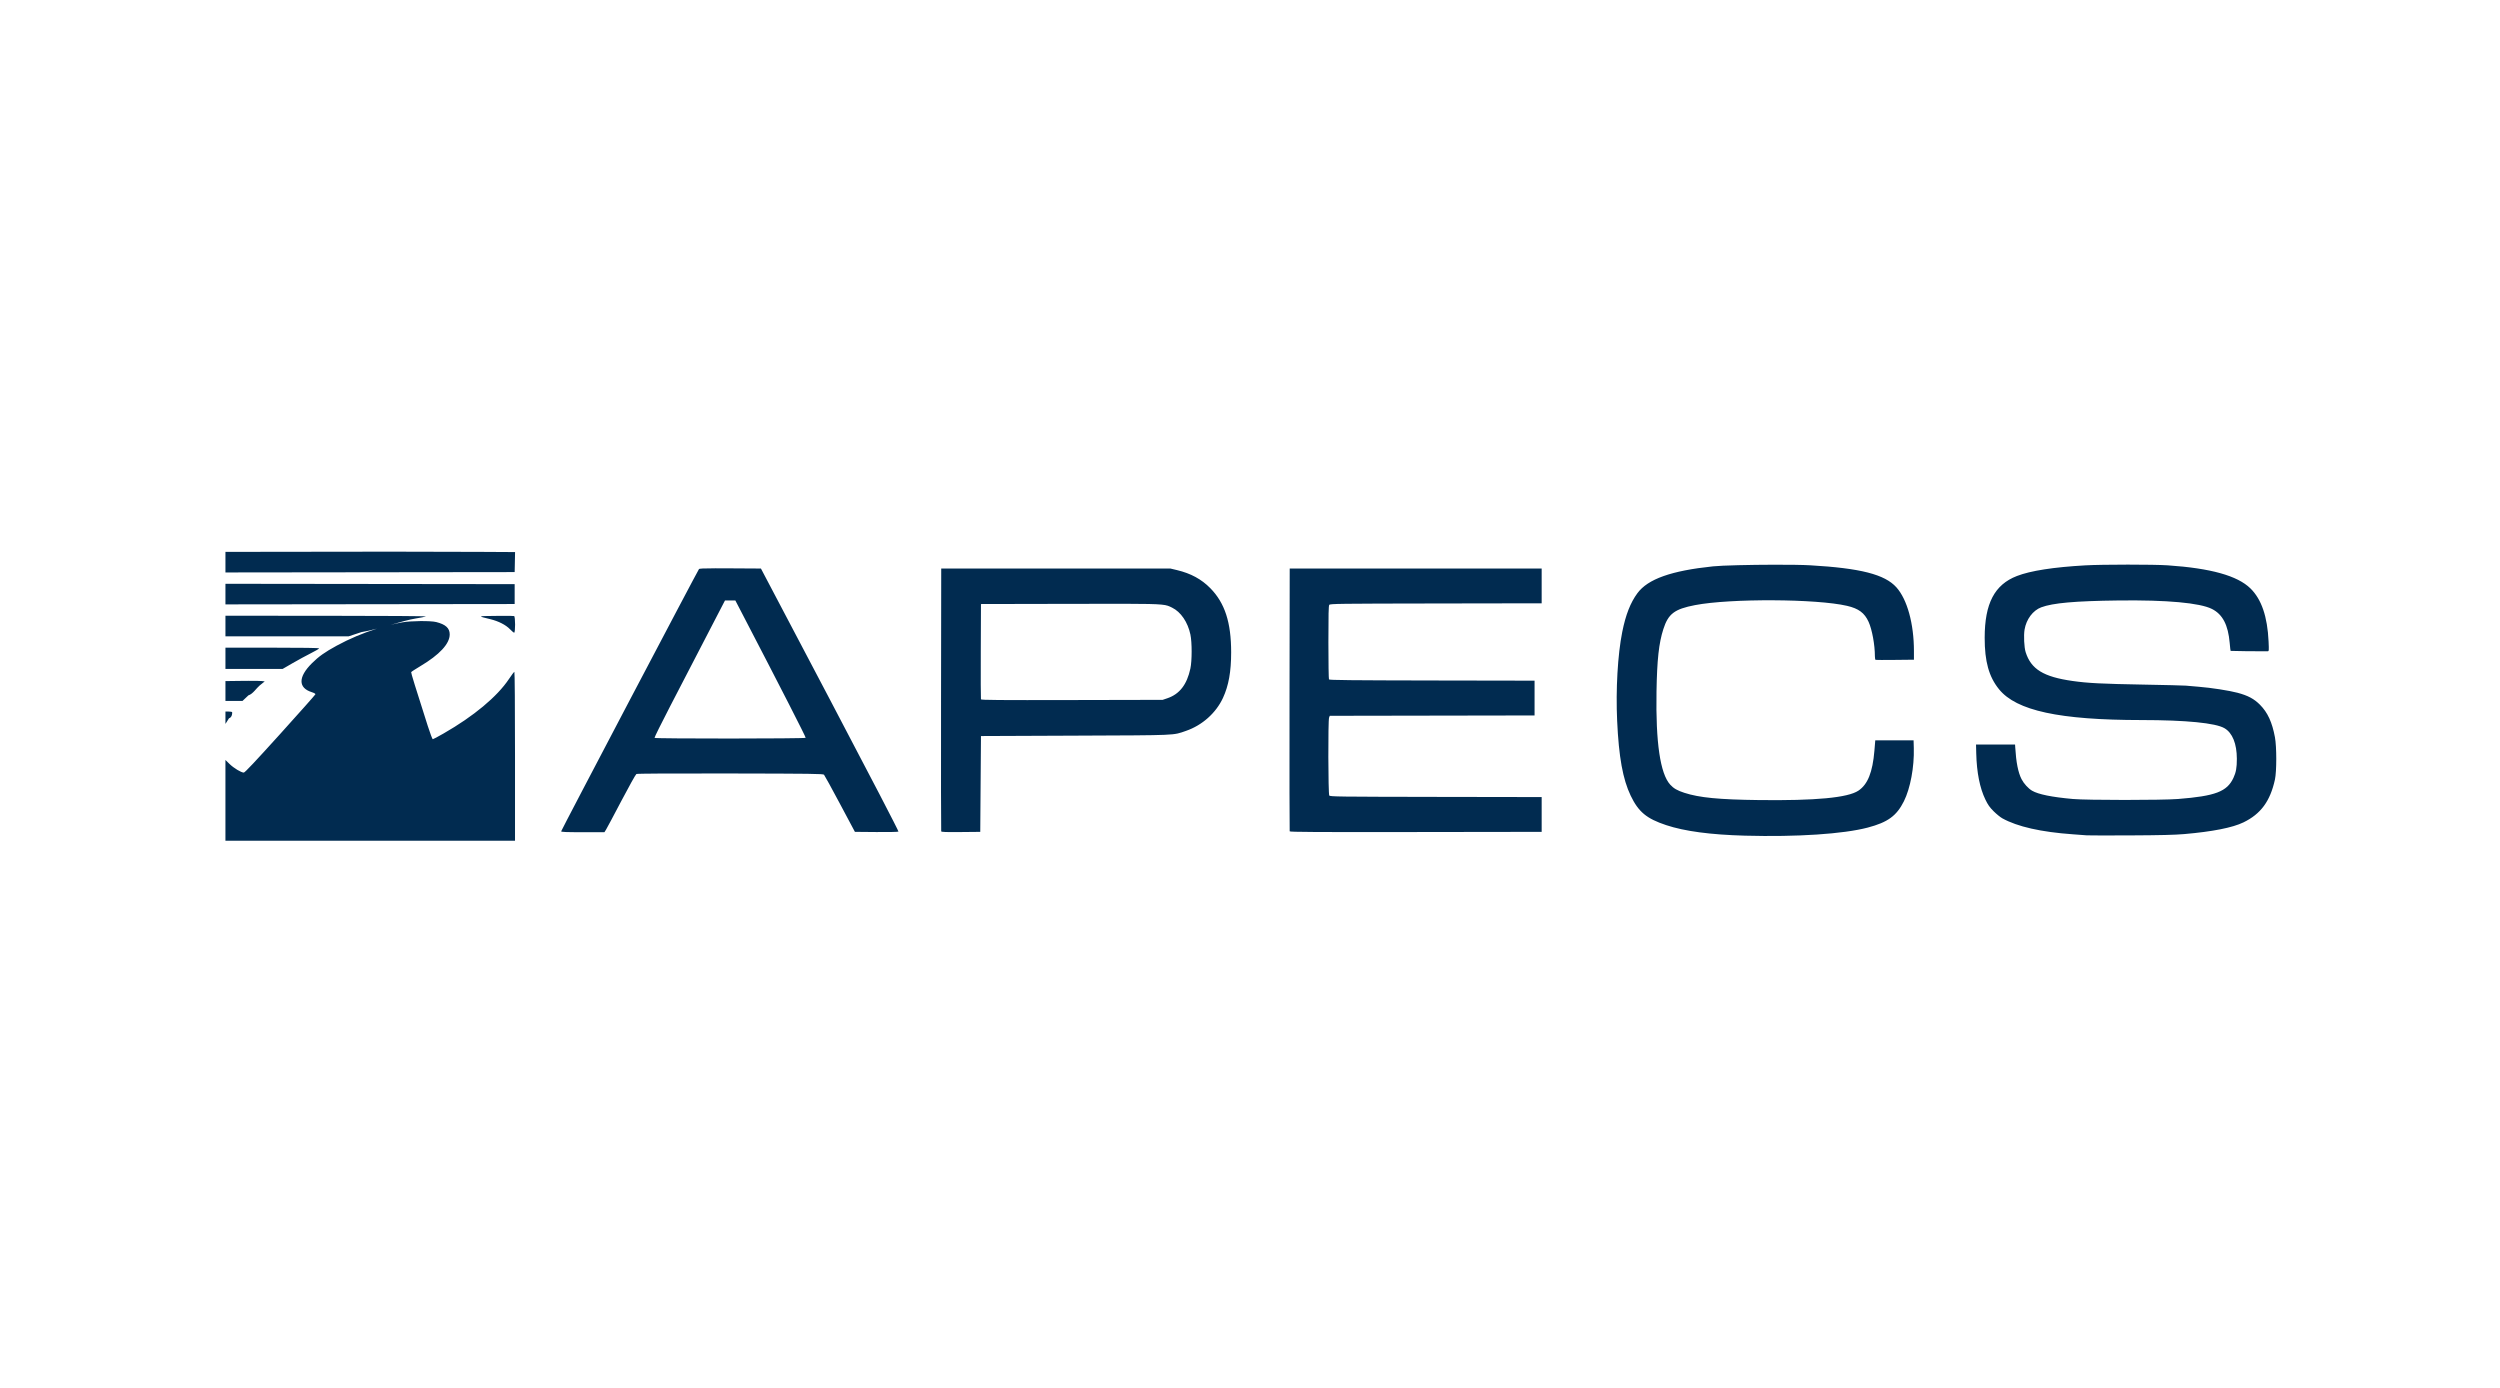 <?xml version="1.0" encoding="UTF-8" standalone="no"?>
<!-- Created with Inkscape (http://www.inkscape.org/) -->

<svg
   xmlns:dc="http://purl.org/dc/elements/1.1/"
   xmlns:cc="http://creativecommons.org/ns#"
   xmlns:rdf="http://www.w3.org/1999/02/22-rdf-syntax-ns#"
   xmlns:svg="http://www.w3.org/2000/svg"
   xmlns="http://www.w3.org/2000/svg"
   xmlns:sodipodi="http://sodipodi.sourceforge.net/DTD/sodipodi-0.dtd"
   xmlns:inkscape="http://www.inkscape.org/namespaces/inkscape"
   width="236"
   height="131"
   viewBox="0 0 236 131"
   id="svg2"
   version="1.1"
   inkscape:version="0.91 r13725">
  <defs
     id="defs4">
    <inkscape:perspective
       sodipodi:type="inkscape:persp3d"
       inkscape:vp_x="0 : 526.18108 : 1"
       inkscape:vp_y="0 : 999.99997 : 0"
       inkscape:vp_z="744.0945 : 526.18109 : 1"
       inkscape:persp3d-origin="372.04726 : 350.78738 : 1"
       id="perspective3935" />
    <inkscape:perspective
       sodipodi:type="inkscape:persp3d"
       inkscape:vp_x="0 : 526.18108 : 1"
       inkscape:vp_y="0 : 999.99997 : 0"
       inkscape:vp_z="744.0945 : 526.18109 : 1"
       inkscape:persp3d-origin="372.04726 : 350.78738 : 1"
       id="perspective3935-2" />
    <inkscape:perspective
       sodipodi:type="inkscape:persp3d"
       inkscape:vp_x="0 : 526.18108 : 1"
       inkscape:vp_y="0 : 999.99997 : 0"
       inkscape:vp_z="744.0945 : 526.18109 : 1"
       inkscape:persp3d-origin="372.04726 : 350.78738 : 1"
       id="perspective3935-7" />
    <inkscape:perspective
       sodipodi:type="inkscape:persp3d"
       inkscape:vp_x="0 : 526.18108 : 1"
       inkscape:vp_y="0 : 999.99997 : 0"
       inkscape:vp_z="744.09449 : 526.18108 : 1"
       inkscape:persp3d-origin="372.04725 : 350.78738 : 1"
       id="perspective3935-6" />
    <inkscape:perspective
       sodipodi:type="inkscape:persp3d"
       inkscape:vp_x="0 : 526.18108 : 1"
       inkscape:vp_y="0 : 999.99997 : 0"
       inkscape:vp_z="744.09449 : 526.18108 : 1"
       inkscape:persp3d-origin="372.04725 : 350.78738 : 1"
       id="perspective3935-2-9" />
    <inkscape:perspective
       sodipodi:type="inkscape:persp3d"
       inkscape:vp_x="0 : 526.18108 : 1"
       inkscape:vp_y="0 : 999.99997 : 0"
       inkscape:vp_z="744.09449 : 526.18108 : 1"
       inkscape:persp3d-origin="372.04725 : 350.78738 : 1"
       id="perspective3935-7-6" />
    <inkscape:perspective
       sodipodi:type="inkscape:persp3d"
       inkscape:vp_x="0 : 526.18108 : 1"
       inkscape:vp_y="0 : 999.99997 : 0"
       inkscape:vp_z="744.09449 : 526.18108 : 1"
       inkscape:persp3d-origin="372.04725 : 350.78738 : 1"
       id="perspective3935-5" />
    <inkscape:perspective
       sodipodi:type="inkscape:persp3d"
       inkscape:vp_x="0 : 526.18108 : 1"
       inkscape:vp_y="0 : 999.99997 : 0"
       inkscape:vp_z="744.09449 : 526.18108 : 1"
       inkscape:persp3d-origin="372.04725 : 350.78738 : 1"
       id="perspective3935-2-7" />
    <inkscape:perspective
       sodipodi:type="inkscape:persp3d"
       inkscape:vp_x="0 : 526.18108 : 1"
       inkscape:vp_y="0 : 999.99997 : 0"
       inkscape:vp_z="744.09449 : 526.18108 : 1"
       inkscape:persp3d-origin="372.04725 : 350.78738 : 1"
       id="perspective3935-7-4" />
    <inkscape:perspective
       sodipodi:type="inkscape:persp3d"
       inkscape:vp_x="0 : 526.18108 : 1"
       inkscape:vp_y="0 : 999.99997 : 0"
       inkscape:vp_z="744.09449 : 526.18108 : 1"
       inkscape:persp3d-origin="372.04725 : 350.78738 : 1"
       id="perspective3935-23" />
    <inkscape:perspective
       sodipodi:type="inkscape:persp3d"
       inkscape:vp_x="0 : 526.18108 : 1"
       inkscape:vp_y="0 : 999.99997 : 0"
       inkscape:vp_z="744.09449 : 526.18108 : 1"
       inkscape:persp3d-origin="372.04725 : 350.78738 : 1"
       id="perspective3935-2-1" />
    <inkscape:perspective
       sodipodi:type="inkscape:persp3d"
       inkscape:vp_x="0 : 526.18108 : 1"
       inkscape:vp_y="0 : 999.99997 : 0"
       inkscape:vp_z="744.09449 : 526.18108 : 1"
       inkscape:persp3d-origin="372.04725 : 350.78738 : 1"
       id="perspective3935-7-0" />
  </defs>
  <sodipodi:namedview
     id="base"
     pagecolor="#ffffff"
     bordercolor="#666666"
     borderopacity="1.0"
     inkscape:pageopacity="0.0"
     inkscape:pageshadow="2"
     inkscape:zoom="0.49497475"
     inkscape:cx="280.77037"
     inkscape:cy="81.530129"
     inkscape:document-units="px"
     inkscape:current-layer="layer1"
     showgrid="false"
     fit-margin-top="0"
     fit-margin-left="0"
     fit-margin-right="0"
     fit-margin-bottom="0"
     units="px"
     inkscape:window-width="1366"
     inkscape:window-height="705"
     inkscape:window-x="-8"
     inkscape:window-y="-8"
     inkscape:window-maximized="1" />
  <g
     inkscape:label="Layer 1"
     inkscape:groupmode="layer"
     id="layer1"
     transform="translate(-172.289,-445.212)">
    <g
       id="g3381"
       transform="matrix(0.067,0,0,0.067,275.99,471.893)">
      <path
         style="fill:#012b50"
         d="m -987.098,379.068 c -13.232,-0.005 -26.877,-4e-4 -40.781,0.018 l -202.25,0.262 0,14.49 0,14.49 203.75,-0.252 203.75,-0.252 0.279,-13.699 c 0.25,-12.321 0.285,-14.5 0.285,-14.5 0,0 -72.41,-0.523 -165.033,-0.557 z m 2437.014,18.236 c -23.496,0.01 -47.507,0.358 -59.545,1.041 -44.953,2.55 -77.066,7.545 -96.352,14.982 -31.567,12.174 -45.429,38.697 -45.465,86.996 -0.025,33.525 5.929,54.928 20.184,72.545 24.479,30.253 85.001,43.348 200.736,43.434 62.899,0.047 104.371,4.128 116.967,11.51 11.219,6.575 17.376,21.824 17.412,43.125 0.021,12.423 -1.176,19.068 -4.856,26.93 -9.033,19.303 -25.434,25.529 -78.127,29.658 -22.727,1.781 -128.132,1.781 -148,0 -29.705,-2.663 -48.74,-6.527 -57.557,-11.686 -5.342,-3.125 -11.702,-10.121 -14.852,-16.336 -4.803,-9.478 -7.571,-23.452 -8.85,-44.68 l -0.242,-4 -27.5,0 -27.5,0 0.309,12.5 c 0.663,26.829 5.002,48.729 12.877,65 3.66,7.562 6.048,10.941 11.707,16.561 3.91,3.883 9.357,8.311 12.107,9.84 21.22,11.8 54.668,19.377 99.5,22.545 8.523,0.602 17.293,1.26 19.496,1.461 l 0,0 c 2.212,0.201 29.879,0.243 61.496,0.092 42.395,-0.203 62.36,-0.697 76,-1.879 39.8,-3.449 67.897,-9.004 83.289,-16.467 24.446,-11.853 37.758,-29.964 44.363,-60.355 2.499,-11.475 2.502,-46.112 0.01,-59.533 -3.948,-21.261 -10.226,-34.901 -21.109,-45.863 -8.256,-8.316 -16.883,-12.922 -31.562,-16.852 -11.803,-3.159 -37.169,-7.087 -54.986,-8.512 -7.425,-0.594 -15.525,-1.289 -18,-1.547 -2.475,-0.258 -29.155,-0.914 -59.289,-1.457 -59.466,-1.071 -78.686,-2.052 -100.211,-5.115 -40.967,-5.831 -58.482,-16.596 -66.086,-40.621 -2.132,-6.738 -2.929,-23.476 -1.516,-31.865 2.436,-14.461 11.773,-26.919 23.447,-31.287 16.398,-6.135 47.405,-8.891 108.654,-9.656 68.442,-0.856 114.944,3.37 131.955,11.99 15.019,7.611 22.759,22.456 24.947,47.855 0.513,5.959 1.094,10.994 1.289,11.189 0.29,0.29 45.601,0.758 52.215,0.539 1.81,-0.06 1.874,-0.75 1.275,-13.812 -1.608,-35.092 -9.932,-59.437 -25.559,-74.75 -18.279,-17.913 -55.996,-28.432 -116.623,-32.525 -9.979,-0.674 -32.959,-1.004 -56.455,-0.994 z m -497.389,0.131 c -34.513,0.077 -73.823,0.958 -86.656,2.299 -58.917,6.156 -91.878,17.854 -106.609,37.838 -9.855,13.368 -16.535,30.445 -21.383,54.668 -6.384,31.898 -9.195,80.934 -7.172,125.084 2.345,51.172 7.991,82.402 19.074,105.5 10.971,22.866 22.396,32.359 49.957,41.51 26.077,8.658 62.574,13.536 111.133,14.854 73.137,1.985 138.555,-2.33 173,-11.41 28.117,-7.412 40.633,-16.538 50.887,-37.1 9.059,-18.166 14.677,-48.368 13.926,-74.853 l -0.312,-11 -26.984,0 -26.984,0 -1.217,14.668 c -2.516,30.346 -9.433,47.579 -22.607,56.326 -14.96,9.933 -60.185,14.195 -140.18,13.211 -56.503,-0.695 -83.939,-3.367 -105.051,-10.234 -10.003,-3.254 -15.108,-6.215 -19.938,-11.56 -13.998,-15.495 -20.443,-59.334 -19.242,-130.91 0.756,-45.103 3.299,-68.367 9.627,-88.082 6.964,-21.698 15.643,-28.288 44.623,-33.881 49.512,-9.555 171.332,-8.977 214.248,1.016 16.358,3.809 24.613,9.951 30.338,22.578 4.916,10.842 8.867,32.408 8.867,48.392 0,2.646 0.448,4.961 0.994,5.145 0.546,0.183 12.921,0.206 27.5,0.051 l 26.506,-0.283 0,-12.223 c 0,-38.395 -9.467,-72.77 -24.719,-89.75 -16.371,-18.226 -50.523,-26.958 -121.438,-31.049 -10.498,-0.606 -29.48,-0.849 -50.187,-0.803 z m -1492.527,5.057 c -17.045,0.02 -22.3,0.333 -22.939,1.103 -1.87,2.253 -194.188,368.171 -194.188,369.478 -10e-4,0.973 6.762,1.25 30.486,1.25 l 30.486,0 2.33,-3.75 c 1.281,-2.062 11.004,-20.294 21.607,-40.516 10.603,-20.221 20.1,-37.205 21.104,-37.742 1.167,-0.625 48.866,-0.889 132.369,-0.734 114.522,0.212 130.721,0.426 131.979,1.742 0.788,0.825 10.902,19.275 22.477,41 l 21.045,39.5 30.242,0.266 c 16.743,0.147 30.64,-0.132 31.133,-0.625 0.52,-0.52 -39.572,-77.743 -96.445,-185.766 l -97.336,-184.875 -43.107,-0.26 c -8.568,-0.052 -15.56,-0.079 -21.242,-0.072 z m 318.371,0.332 -0.256,184.5 c -0.141,101.475 -0.04,185.069 0.225,185.766 0.376,0.988 6.475,1.208 27.756,1 l 27.275,-0.266 0.5,-67.5 0.5,-67.5 133,-0.561 c 146.063,-0.615 136.998,-0.222 155.965,-6.76 22.769,-7.848 42.206,-25.2 52.02,-46.44 7.993,-17.3 11.516,-36.951 11.516,-64.24 0,-42.16 -8.854,-69.409 -29.342,-90.299 -12.437,-12.681 -27.51,-20.866 -46.969,-25.508 l -9.189,-2.193 -161.5,0 -161.5,0 z m 491,0 -0.256,184.5 c -0.141,101.475 -0.043,185.063 0.219,185.752 0.38,1 36.459,1.202 177.758,1 l 177.279,-0.252 0,-24.5 0,-24.5 -149,-0.248 c -138.679,-0.231 -149.087,-0.365 -150.25,-1.941 -1.568,-2.125 -1.828,-105.658 -0.275,-109.742 l 0.975,-2.562 144.275,-0.252 144.275,-0.254 0,-24.5 0,-24.5 -144.443,-0.254 c -114.032,-0.2 -144.609,-0.516 -145.234,-1.5 -0.435,-0.686 -0.797,-24.222 -0.807,-52.305 -0.012,-39.297 0.272,-51.449 1.234,-52.752 1.163,-1.576 11.571,-1.711 150.25,-1.941 l 149,-0.248 0,-24.5 0,-24.5 -177.5,0 -177.5,0 z m -1499.5,21.496 0,14.504 0,14.504 203.75,-0.252 203.75,-0.252 0,-14 0,-14 -203.75,-0.252 -203.75,-0.252 z m 703.826,23.504 7.307,0 7.305,0 8.58,16.5 c 55.861,107.43 91.001,176.16 90.49,176.986 -0.814,1.318 -212.143,1.413 -212.957,0.096 -0.312,-0.504 9.534,-20.417 21.879,-44.25 12.345,-23.833 34.808,-67.182 49.92,-96.332 l 27.477,-53 z m 563.783,4.656 c 57.014,0.119 57.366,1.129 66.18,5.441 12.309,6.022 22.11,20.416 25.809,37.902 2.328,11.006 2.305,36.991 -0.043,47.908 -4.857,22.591 -15.247,36.005 -32.4,41.832 l -6.654,2.26 -127.771,0.275 c -102.864,0.222 -127.865,0.027 -128.258,-1 -0.268,-0.702 -0.371,-31.2 -0.229,-67.775 l 0.258,-66.5 124.797,-0.254 c 34.008,-0.069 59.308,-0.129 78.312,-0.09 z m -1267.609,16.844 0,14.5 0,14.5 86.801,0 86.801,0 17.949,-5.928 c 6.426,-1.004 14.017,-2.806 21.98,-4.914 -19.59,6.145 -38.991,14.319 -56.83,24.039 -16.652,9.073 -25.227,15.162 -34.91,24.791 -19.399,19.291 -19.485,34.592 -0.229,40.662 3.294,1.038 5.396,2.245 5.225,3 -0.157,0.694 -22.459,25.808 -49.559,55.807 -35.165,38.928 -49.868,54.543 -51.359,54.543 -3.675,0 -14.132,-6.322 -20.092,-12.146 l -5.777,-5.644 0,56.895 0,56.897 204,0 204,0 0,-119 c 0,-69.544 -0.372,-119 -0.896,-119 -0.493,0 -3.933,4.561 -7.644,10.137 -16.516,24.809 -49.754,52.503 -92.119,76.756 -7.788,4.459 -14.636,8.107 -15.217,8.107 -0.581,0 -3.755,-8.438 -7.051,-18.75 -17.424,-54.513 -23.7,-74.847 -23.383,-75.75 0.193,-0.55 5.931,-4.312 12.75,-8.361 27.187,-16.144 41.567,-31.666 41.557,-44.855 -0.007,-8.823 -5.711,-14.046 -18.996,-17.396 -8,-2.017 -35.848,-1.754 -48,0.453 -5.366,0.975 -10.782,2.14 -16.217,3.463 13.273,-3.79 25.982,-7.431 34.717,-8.83 7.15,-1.145 13.9,-2.476 15,-2.959 1.16,-0.509 -57.732,-0.906 -140.25,-0.945 l -142.25,-0.068 z m 390.588,0.166 c -2.991,0.007 -6.239,0.029 -9.605,0.066 -26.484,0.29 -26.25,0.149 -7.719,4.635 11.474,2.777 21.782,8.043 27.6,14.1 2.551,2.656 5.199,4.874 5.887,4.93 1.805,0.148 1.788,-22.753 -0.018,-23.445 -0.523,-0.201 -7.173,-0.307 -16.145,-0.285 z m -390.588,44.834 0,15 0,14.992 40.25,0 40.25,0 14,-8.104 c 7.7,-4.458 19.288,-10.762 25.75,-14.006 6.463,-3.244 11.75,-6.345 11.75,-6.891 0,-0.646 -23.009,-0.992 -66,-0.992 l -66,0 z m 32.627,46.715 c -3.004,0.009 -6.18,0.031 -9.377,0.07 l -23.25,0.285 0,13.965 0,13.965 12.035,0 12.033,0 8.334,-7.85 c 6.068,-1.681 11.625,-10.505 15.649,-13.75 l 7.314,-5.9 -4.432,-0.5 c -1.829,-0.206 -9.294,-0.311 -18.307,-0.285 z m -32.627,43.285 0,8.709 0,8.709 4.965,-7.861 c 4.878,-1.536 4.729,-8.243 4.441,-8.709 -0.288,-0.466 -2.522,-0.848 -4.965,-0.848 l -4.441,0 z"
         id="path3376"
         inkscape:connector-curvature="0" />
    </g>
  </g>
</svg>
